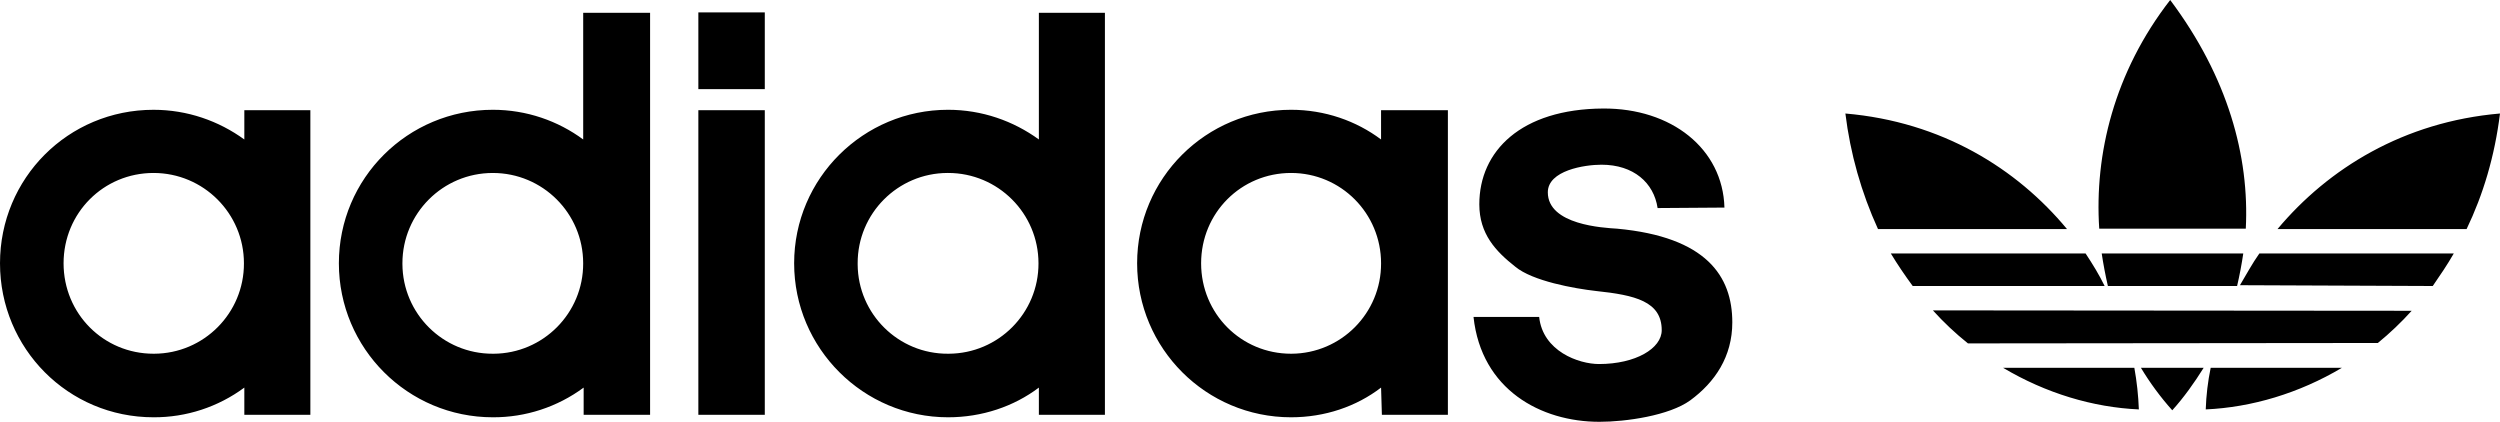 <svg xmlns="http://www.w3.org/2000/svg" id="Capa_1" viewBox="0 0 2203.47 371.77"><defs><style>      .st0 {        fill-rule: evenodd;      }    </style></defs><path class="st0" d="M434.38,311.77c-43.85.16-79.53-35.26-79.69-79.11,0-.19,0-.39,0-.58-.01-43.96,35.61-79.61,79.57-79.62.04,0,.08,0,.12,0,43.95-.02,79.6,35.59,79.62,79.54v.08c.18,43.84-35.21,79.52-79.05,79.7-.19,0-.38,0-.57,0ZM135.31,311.77c-44.01,0-79.28-35.26-79.28-79.7s35.28-79.62,79.28-79.62,79.69,35.62,79.69,79.62c.15,43.87-35.29,79.55-79.15,79.7-.18,0-.36,0-.53,0h0ZM1137.92,311.77c-44.01,0-79.27-35.26-79.27-79.7s35.26-79.62,79.27-79.62,79.34,35.62,79.34,79.62c.19,43.83-35.19,79.51-79.02,79.7-.1,0-.21,0-.31,0ZM835.62,311.77c-43.74.27-79.42-34.98-79.69-78.72,0-.33,0-.65,0-.98-.12-43.85,35.33-79.5,79.18-79.62.17,0,.34,0,.51,0,43.98-.03,79.66,35.6,79.69,79.58v.04c.14,43.87-35.31,79.56-79.18,79.7-.17,0-.34,0-.51,0ZM514.42,341.62c-23.16,17.12-51.23,26.3-80.02,26.17-74.98,0-135.72-60.75-135.72-135.73s60.74-135.3,135.72-135.3c29.8,0,57.44,9.81,79.62,26.17V11.28h58.96v354.35h-58.56v-24.01h0ZM1460.99,183.37c-3.29-22.23-21.13-38.2-49.47-38.2-14.92,0-47.29,5.06-47.29,24.34,0,28.75,49.12,31.28,61.1,32.04,78.61,7.28,101.5,41.84,101.5,82.57,0,30.19-15.28,52.74-37.08,68.75-18.55,13.45-56.74,18.9-80.05,18.9-51.67,0-104.03-28.33-110.96-92.41h57.86c3.22,30.22,34.9,41.49,52.74,41.49,32.35,0,55.28-13.8,55.28-29.82,0-25.46-23.63-30.93-57.86-34.55-19.22-2.18-56.03-8.74-71.28-21.48-17.07-13.45-31.63-28.75-31.63-54.93,0-46.94,36.73-84.03,109.15-84.43,60.01-.35,105.48,35.33,106.9,87.31l-58.91.42h0ZM215.35,341.62c-23.16,17.13-51.23,26.31-80.04,26.17C60.02,367.8,0,307.05,0,232.07S60.02,96.77,135.31,96.77c29.86,0,57.49,9.81,80.04,26.17v-25.81h58.2v268.5h-58.2v-24.01ZM674.08,78.57V10.92h-58.56v67.65h58.56ZM674.08,365.62V97.12h-58.56v268.5h58.56ZM1217.25,341.62c-21.84,16.72-49.47,26.17-79.34,26.17-74.93,0-135.66-60.75-135.66-135.73s60.74-135.3,135.66-135.3c29.87,0,57.51,9.81,79.34,26.17v-25.81h58.9v268.5h-58.18l-.71-24.01h0ZM915.65,341.62c-22.18,16.72-50.17,26.17-80.04,26.17-74.58,0-135.66-60.75-135.66-135.73s61.09-135.3,135.66-135.3c29.87,0,57.51,9.81,80.04,26.17V11.28h58.21v354.35h-58.21v-24.01ZM1979.41,201.55c3.27-63.67-15.68-133.54-66.63-201.55-49.44,63.67-66.87,136.07-62.54,201.55h129.17ZM1857.87,252.08c-2.18-9.49-4-19.07-5.45-28.7h124.78c-1.43,9.64-3.24,19.21-5.45,28.7h-113.89ZM1886.97,324.15c8.01,13.33,17.27,25.88,27.64,37.47,10.21-11.3,19.3-24.05,27.69-37.47h-55.33,0ZM2174.03,201.9c14.54-30.21,24.75-64.02,29.44-101.86-84.73,7.29-151.31,48.36-196.09,101.86h166.65ZM2162.75,223.38c-5.82,10.16-12.04,19.25-18.55,28.7l-169.93-.71c5.45-9.09,10.92-19.3,17.12-27.99h171.36,0ZM2095.8,302.31c10.65-8.69,20.61-18.18,29.82-28.39l-422-.35c9.5,10.52,19.84,20.25,30.91,29.1l361.27-.36h0ZM1948.47,324.15c-2.5,12.09-3.96,24.37-4.36,36.7,40.37-1.8,82.2-14.19,120.05-36.7h-115.69ZM1666.54,223.38c6.16,10.16,12.36,19.25,19.3,28.7h169.16c-4.76-9.81-10.56-19.25-16.8-28.7h-171.67ZM1765.46,324.15c37.85,22.52,79.34,34.9,119.7,36.7-.46-12.31-1.79-24.58-3.98-36.7h-115.72ZM1821.84,201.9c-44.36-53.5-110.54-94.58-195.34-101.86,4.31,35.23,14.01,69.58,28.75,101.86h166.58Z"></path></svg>